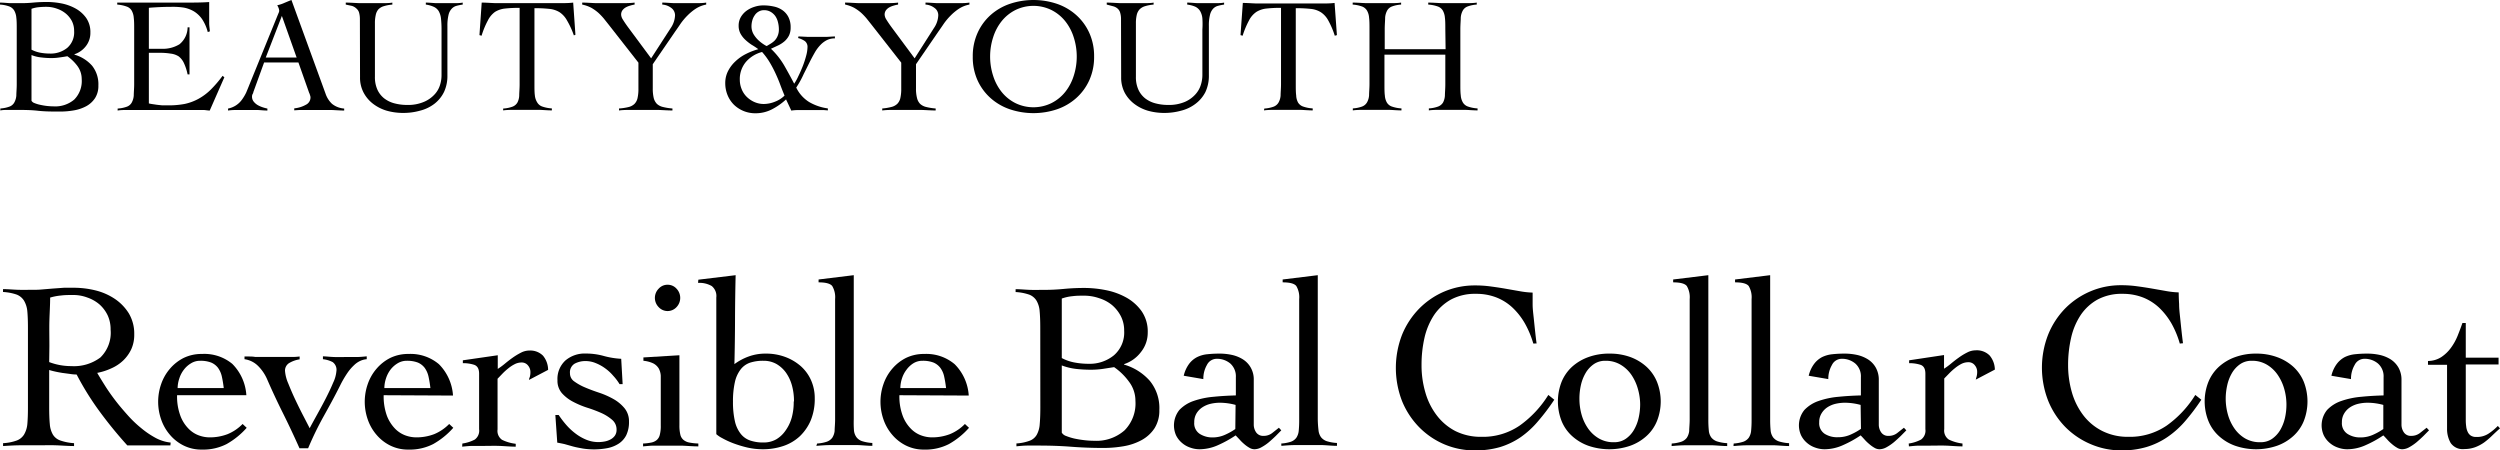 <svg xmlns="http://www.w3.org/2000/svg" viewBox="0 0 365.94 65.9"><g id="b38a38e1-1d9e-45fb-a9b7-c9a4f377ad46" data-name="レイヤー 2"><g id="b491cea6-6546-49ea-bd62-a6ced855cc18" data-name="text"><path d="M2.45,4.27c0-.67,0-1.23-.06-1.67a2.51,2.51,0,0,0-.31-1.06,1.44,1.44,0,0,0-.73-.6A4.9,4.9,0,0,0,0,.67V.38c.5,0,1,.06,1.46.08l1.47,0A17.64,17.64,0,0,0,4.85.38C5.49.32,6.18.29,6.91.29A11.63,11.63,0,0,1,9,.5a7.06,7.06,0,0,1,2.05.74,4.69,4.69,0,0,1,1.56,1.38,3.61,3.61,0,0,1,.62,2.16,3.11,3.11,0,0,1-.68,2A3.48,3.48,0,0,1,10.9,7.94V8a5.46,5.46,0,0,1,2.58,1.62,4.35,4.35,0,0,1,.92,2.89,3.29,3.29,0,0,1-.48,1.84,3.6,3.6,0,0,1-1.27,1.18,5.89,5.89,0,0,1-1.8.62,11.72,11.72,0,0,1-2.07.18c-1.1,0-2.18,0-3.25-.12s-2.14-.12-3.25-.12l-1.12,0c-.37,0-.74,0-1.11.08v-.29a4.74,4.74,0,0,0,1.32-.27,1.34,1.34,0,0,0,.72-.6A2.51,2.51,0,0,0,2.39,14c0-.44.06-1,.06-1.67Zm2.16,3a4.69,4.69,0,0,0,1.32.45,7.76,7.76,0,0,0,1.37.12A3.83,3.83,0,0,0,9.85,7a3,3,0,0,0,1-2.46,3.17,3.17,0,0,0-.33-1.46A3.62,3.62,0,0,0,9.65,2a4.06,4.06,0,0,0-1.29-.72A4.53,4.53,0,0,0,6.84,1a10.56,10.56,0,0,0-1.13.05,4.34,4.34,0,0,0-1.1.24Zm0,7.48a.81.81,0,0,0,.44.34,4.7,4.7,0,0,0,.82.25,9.26,9.26,0,0,0,1,.17,9.08,9.08,0,0,0,1,.06,4.28,4.28,0,0,0,3-1,3.85,3.85,0,0,0,1.09-3,3.21,3.21,0,0,0-.65-1.94A6.39,6.39,0,0,0,9.86,8.23c-.38.07-.76.13-1.15.18a7.49,7.49,0,0,1-1.17.09,12.29,12.29,0,0,1-1.49-.09,5.42,5.42,0,0,1-1.44-.35Z"/><path d="M21.79,15.14a4.6,4.6,0,0,0,.53.1l.67.1.75.08c.25,0,.49,0,.72,0A12.58,12.58,0,0,0,27,15.22a7.38,7.38,0,0,0,2.08-.77,8.1,8.1,0,0,0,1.79-1.35,17.38,17.38,0,0,0,1.71-2l.26.21L30.7,16.18c-.28,0-.56-.06-.84-.08l-.84,0H20l-1.39,0c-.46,0-.93,0-1.39.08v-.29a4.82,4.82,0,0,0,1.34-.27,1.34,1.34,0,0,0,.72-.6,2.51,2.51,0,0,0,.3-1.06c0-.44.06-1,.06-1.67v-8c0-.67,0-1.23-.06-1.67a2.51,2.51,0,0,0-.3-1.06,1.35,1.35,0,0,0-.74-.6A5.16,5.16,0,0,0,17.16.67V.38l1.55,0,1.51,0h3.64l3.36,0c1.12,0,2.25,0,3.4-.08l0,.53c0,.18,0,.35,0,.51v1c0,.35,0,.7,0,1.06s.07.76.1,1.19l-.31.1a6.14,6.14,0,0,0-.83-1.89,4.05,4.05,0,0,0-1.2-1.14,4.58,4.58,0,0,0-1.5-.55A10.54,10.54,0,0,0,25.15,1c-1.12,0-2.24.05-3.36.14v6l.93,0c.29,0,.6,0,.92,0a4.63,4.63,0,0,0,2.63-.66A3.22,3.22,0,0,0,27.46,4h.28c0,.58,0,1.15,0,1.73s0,1.14,0,1.7,0,1.16,0,1.73,0,1.15,0,1.73h-.28a7.35,7.35,0,0,0-.53-1.64,2.61,2.61,0,0,0-.78-1A2.81,2.81,0,0,0,25,7.85a9.78,9.78,0,0,0-1.65-.12H21.79Z"/><path d="M38.66,9.14l-1.58,4.35c0,.13-.09.24-.13.33a.83.83,0,0,0-.06.32,1.14,1.14,0,0,0,.25.74,2.19,2.19,0,0,0,.61.52,4.13,4.13,0,0,0,.75.32,5.21,5.21,0,0,0,.64.17v.29c-.48,0-1-.06-1.44-.08l-1.46,0-1.4,0c-.46,0-.94,0-1.46.08v-.29a3.26,3.26,0,0,0,2.07-1.35,6.64,6.64,0,0,0,.59-1c.16-.39.33-.79.49-1.2l4.15-10.2.13-.31a.74.74,0,0,0,.06-.27,1.4,1.4,0,0,0-.08-.36,2.46,2.46,0,0,0-.21-.43A5.18,5.18,0,0,0,41.66.41c.31-.13.64-.27,1-.41l5,13.73a3.62,3.62,0,0,0,.94,1.47,3.21,3.21,0,0,0,1.78.69v.29c-.64,0-1.27-.06-1.89-.08l-1.93,0h-2l-.73,0-.76.05v-.29a4.26,4.26,0,0,0,1.69-.52,1.19,1.19,0,0,0,.69-1.07.92.92,0,0,0-.09-.38c0-.13-.1-.25-.13-.36L43.68,9.14Zm2.6-6.81L38.9,8.42h4.52Z"/><path d="M52.68,2.81a3.54,3.54,0,0,0-.13-1,1.29,1.29,0,0,0-.4-.58A1.59,1.59,0,0,0,51.5.86L50.61.67V.38c.68,0,1.34.06,2,.08l2,0L56,.46c.48,0,1,0,1.43-.08V.67a6,6,0,0,0-1.27.24,1.77,1.77,0,0,0-.79.48A1.83,1.83,0,0,0,55,2.2a5.14,5.14,0,0,0-.12,1.21v7.82a4.4,4.4,0,0,0,.37,1.91,3.46,3.46,0,0,0,1,1.27,4.18,4.18,0,0,0,1.5.72,7.07,7.07,0,0,0,1.81.23,5.88,5.88,0,0,0,2.52-.46,4.46,4.46,0,0,0,1.56-1.11,3.53,3.53,0,0,0,.79-1.42A4.71,4.71,0,0,0,64.63,11V4.32a14.55,14.55,0,0,0-.08-1.62,2.81,2.81,0,0,0-.34-1.08A1.64,1.64,0,0,0,63.5,1,4.27,4.27,0,0,0,62.33.67V.38c.49,0,1,.06,1.47.08l1.48,0,1.22,0c.4,0,.81,0,1.23-.08V.67a7.25,7.25,0,0,0-.93.19,1.47,1.47,0,0,0-.7.44,1.9,1.9,0,0,0-.45.9,6.59,6.59,0,0,0-.16,1.59V11A5.57,5.57,0,0,1,65,13.45a4.91,4.91,0,0,1-1.41,1.74,5.75,5.75,0,0,1-2.07,1,9,9,0,0,1-2.53.34,8.79,8.79,0,0,1-2.36-.32,6.14,6.14,0,0,1-2-1,5,5,0,0,1-1.4-1.64,4.68,4.68,0,0,1-.53-2.28Z"/><path d="M73.65,15.89A4.82,4.82,0,0,0,75,15.62a1.4,1.4,0,0,0,.73-.6A2.37,2.37,0,0,0,76,14c0-.44.06-1,.06-1.67V1.15a18,18,0,0,0-2.12.1,3.46,3.46,0,0,0-1.48.49A3.41,3.41,0,0,0,71.41,3a12.16,12.16,0,0,0-.92,2.23l-.31-.09L70.51.38c.67,0,1.34.06,2,.08l2,0h5.64L82,.46c.62,0,1.26,0,1.9-.08l.33,4.71L84,5.18A12.16,12.16,0,0,0,83,3a3.41,3.41,0,0,0-1.09-1.21,3.5,3.5,0,0,0-1.5-.49,19,19,0,0,0-2.18-.1V12.29c0,.67,0,1.23.06,1.67A2.37,2.37,0,0,0,78.64,15a1.37,1.37,0,0,0,.75.6,5.24,5.24,0,0,0,1.39.27v.29c-.6,0-1.21-.06-1.82-.08l-1.82,0-1.76,0c-.57,0-1.15,0-1.73.08Z"/><path d="M85.22.38c.68,0,1.33.06,2,.08l2,0L91,.46c.63,0,1.26,0,1.89-.08V.67a4.48,4.48,0,0,0-.64.15,2.85,2.85,0,0,0-.65.26,1.57,1.57,0,0,0-.49.43,1.06,1.06,0,0,0-.19.65,1.48,1.48,0,0,0,.25.7c.17.28.41.64.73,1.08l3.41,4.6L98.18,4.1a3.52,3.52,0,0,0,.63-1.84,1.33,1.33,0,0,0-.58-1.12A2.41,2.41,0,0,0,96.94.67V.38c.55,0,1.12.06,1.69.08l1.69,0,1.52,0c.51,0,1,0,1.53-.08V.67a4.29,4.29,0,0,0-1.54.61,7.45,7.45,0,0,0-1.21,1,8.93,8.93,0,0,0-1,1.19c-.28.42-.54.79-.78,1.13l-3.29,4.8v3.53a6,6,0,0,0,.14,1.42,1.93,1.93,0,0,0,.47.86,2,2,0,0,0,.88.45,8.29,8.29,0,0,0,1.39.22v.29c-.72,0-1.43-.06-2.14-.08l-2.13,0-1.78,0c-.59,0-1.18,0-1.77.08v-.29A8,8,0,0,0,92,15.67a1.9,1.9,0,0,0,.86-.45,1.74,1.74,0,0,0,.46-.86,6.07,6.07,0,0,0,.13-1.42V9.17L89.09,3.6l-.7-.88a9,9,0,0,0-.8-.84,6.6,6.6,0,0,0-1-.72A5.11,5.11,0,0,0,85.22.67Z"/><path d="M116.88,5.33l1.41.07c.48,0,1,0,1.42,0s.83,0,1.25,0l1.25-.07v.29a2.61,2.61,0,0,0-1.17.25,3.41,3.41,0,0,0-.93.69,5.61,5.61,0,0,0-.77,1q-.34.59-.69,1.26c-.32.64-.64,1.3-1,2a13.57,13.57,0,0,1-1.1,2,5.08,5.08,0,0,0,1.9,2.12,7.4,7.4,0,0,0,2.73.93v.29l-.62-.05-.75,0h-1.34l-1.32,0c-.43,0-.87,0-1.32.08l-.77-1.64A9.27,9.27,0,0,1,113,16a5.2,5.2,0,0,1-2.44.58,4.47,4.47,0,0,1-3.14-1.26,4.27,4.27,0,0,1-.92-1.39,4.57,4.57,0,0,1-.34-1.74,3.83,3.83,0,0,1,.42-1.81,5.11,5.11,0,0,1,1.1-1.43,6.42,6.42,0,0,1,1.53-1.06A9.48,9.48,0,0,1,111,7.2c-.3-.22-.62-.44-1-.66a7.2,7.2,0,0,1-.91-.72,3.63,3.63,0,0,1-.7-.9,2.41,2.41,0,0,1-.27-1.15,2.49,2.49,0,0,1,.32-1.27,3.12,3.12,0,0,1,.84-.93A4,4,0,0,1,110.43,1a4.15,4.15,0,0,1,1.29-.21,6.88,6.88,0,0,1,1.52.16,3.4,3.4,0,0,1,1.29.54,2.77,2.77,0,0,1,.87,1A3.21,3.21,0,0,1,115.73,4a2.67,2.67,0,0,1-.24,1.2,2.88,2.88,0,0,1-.64.83,4.22,4.22,0,0,1-.91.6l-1.09.51a11.07,11.07,0,0,1,1.92,2.41c.51.89,1,1.79,1.48,2.7a7,7,0,0,0,.6-1.08c.23-.46.44-.95.65-1.47A14,14,0,0,0,118,8.17a5.21,5.21,0,0,0,.2-1.26,1.07,1.07,0,0,0-.38-.89,3.05,3.05,0,0,0-1-.45Zm-8.59,6.36a3.58,3.58,0,0,0,.24,1.28,3.3,3.3,0,0,0,.7,1.13,3.75,3.75,0,0,0,1.12.8,3.37,3.37,0,0,0,1.49.32,4.43,4.43,0,0,0,1.61-.34,4,4,0,0,0,1.39-.89c-.23-.54-.45-1.1-.66-1.67s-.45-1.12-.71-1.68a17.22,17.22,0,0,0-.85-1.59,10,10,0,0,0-1.07-1.44,4.63,4.63,0,0,0-2.36,1.45A3.89,3.89,0,0,0,108.29,11.69ZM110,3.82a2.31,2.31,0,0,0,.33,1.23,4.08,4.08,0,0,0,.76.91,5.34,5.34,0,0,0,.77.58,2,2,0,0,0,.37.2l.53-.32a3.48,3.48,0,0,0,.59-.44,2.14,2.14,0,0,0,.46-.68,2.36,2.36,0,0,0,.2-1,4.24,4.24,0,0,0-.14-1.07,2.63,2.63,0,0,0-.4-.9,2.23,2.23,0,0,0-.69-.61,1.89,1.89,0,0,0-.93-.23,1.53,1.53,0,0,0-.81.21,1.63,1.63,0,0,0-.57.54,2.35,2.35,0,0,0-.35.75A3.13,3.13,0,0,0,110,3.82Z"/><path d="M123.69.38c.68,0,1.33.06,2,.08l2,0,1.88,0c.64,0,1.26,0,1.89-.08V.67a4.82,4.82,0,0,0-.64.15,2.85,2.85,0,0,0-.65.26,1.57,1.57,0,0,0-.49.43,1.06,1.06,0,0,0-.19.65,1.48,1.48,0,0,0,.25.7c.17.28.41.64.73,1.08l3.41,4.6,2.83-4.44a3.52,3.52,0,0,0,.63-1.84,1.3,1.3,0,0,0-.58-1.12,2.39,2.39,0,0,0-1.29-.47V.38c.56,0,1.12.06,1.69.08l1.69,0,1.52,0c.51,0,1,0,1.53-.08V.67a4.29,4.29,0,0,0-1.54.61,7.45,7.45,0,0,0-1.21,1,8.93,8.93,0,0,0-1,1.19c-.28.42-.54.79-.78,1.13l-3.29,4.8v3.53a5.45,5.45,0,0,0,.15,1.42,1.82,1.82,0,0,0,.46.86,2,2,0,0,0,.88.45,8.29,8.29,0,0,0,1.39.22v.29c-.72,0-1.43-.06-2.13-.08l-2.14,0-1.78,0c-.59,0-1.18,0-1.77.08v-.29a7.81,7.81,0,0,0,1.33-.22,1.9,1.9,0,0,0,.86-.45,1.74,1.74,0,0,0,.46-.86,6.07,6.07,0,0,0,.13-1.42V9.17L127.56,3.6l-.7-.88a9,9,0,0,0-.8-.84,6.6,6.6,0,0,0-1-.72,5,5,0,0,0-1.35-.49Z"/><path d="M142.39,8.28a8.23,8.23,0,0,1,.71-3.48A7.8,7.8,0,0,1,145,2.2,8.24,8.24,0,0,1,147.83.56a10.85,10.85,0,0,1,6.88,0,8.24,8.24,0,0,1,2.82,1.64,7.8,7.8,0,0,1,1.91,2.6,8.23,8.23,0,0,1,.71,3.48,8.23,8.23,0,0,1-.71,3.48,7.8,7.8,0,0,1-1.91,2.6A8.24,8.24,0,0,1,154.71,16a10.85,10.85,0,0,1-6.88,0A8.24,8.24,0,0,1,145,14.36a7.8,7.8,0,0,1-1.91-2.6A8.23,8.23,0,0,1,142.39,8.28Zm2.54,0a9.08,9.08,0,0,0,.44,2.81,7.29,7.29,0,0,0,1.24,2.36,6.09,6.09,0,0,0,2,1.63,6,6,0,0,0,5.32,0,6.09,6.09,0,0,0,2-1.63,7.29,7.29,0,0,0,1.24-2.36,9.19,9.19,0,0,0,0-5.62,7.29,7.29,0,0,0-1.24-2.36,6.09,6.09,0,0,0-2-1.63,6,6,0,0,0-5.32,0,6.09,6.09,0,0,0-2,1.63,7.29,7.29,0,0,0-1.24,2.36A9.08,9.08,0,0,0,144.93,8.28Z"/><path d="M164.09,2.81a3.2,3.2,0,0,0-.14-1,1.27,1.27,0,0,0-.39-.58,1.65,1.65,0,0,0-.65-.32L162,.67V.38c.67,0,1.33.06,2,.08l2,0,1.43,0c.47,0,1,0,1.43-.08V.67a6,6,0,0,0-1.27.24,1.86,1.86,0,0,0-.8.48,1.82,1.82,0,0,0-.4.81,5.14,5.14,0,0,0-.12,1.21v7.82a4.4,4.4,0,0,0,.37,1.91,3.46,3.46,0,0,0,1,1.27,4.18,4.18,0,0,0,1.5.72,7.07,7.07,0,0,0,1.81.23,5.94,5.94,0,0,0,2.52-.46A4.46,4.46,0,0,0,175,13.79a3.65,3.65,0,0,0,.79-1.42A4.71,4.71,0,0,0,176,11V4.32A12.27,12.27,0,0,0,176,2.7a2.65,2.65,0,0,0-.33-1.08,1.69,1.69,0,0,0-.71-.64,4.36,4.36,0,0,0-1.18-.31V.38c.5,0,1,.06,1.48.08l1.48,0,1.22,0c.4,0,.81,0,1.22-.08V.67a7.45,7.45,0,0,0-.92.19,1.5,1.5,0,0,0-.71.44,2,2,0,0,0-.44.9,6.12,6.12,0,0,0-.16,1.59V11a5.57,5.57,0,0,1-.51,2.48A5,5,0,0,1,175,15.19a5.75,5.75,0,0,1-2.07,1,9.12,9.12,0,0,1-2.54.34,8.71,8.71,0,0,1-2.35-.32,6.14,6.14,0,0,1-2-1,5.07,5.07,0,0,1-1.41-1.64,4.79,4.79,0,0,1-.52-2.28Z"/><path d="M185.06,15.89a4.82,4.82,0,0,0,1.35-.27,1.4,1.4,0,0,0,.73-.6,2.37,2.37,0,0,0,.31-1.06c0-.44.06-1,.06-1.67V1.15a17.8,17.8,0,0,0-2.12.1,3.46,3.46,0,0,0-1.48.49A3.32,3.32,0,0,0,182.82,3a12.83,12.83,0,0,0-.93,2.23l-.31-.09.34-4.71c.67,0,1.33.06,2,.08l2,0h5.64l1.9,0c.62,0,1.25,0,1.89-.08l.34,4.71-.31.09A12.09,12.09,0,0,0,194.43,3a3.32,3.32,0,0,0-1.09-1.21,3.41,3.41,0,0,0-1.5-.49,18.84,18.84,0,0,0-2.17-.1V12.29c0,.67,0,1.23.06,1.67A2.37,2.37,0,0,0,190,15a1.4,1.4,0,0,0,.76.6,5.16,5.16,0,0,0,1.39.27v.29c-.61,0-1.22-.06-1.82-.08l-1.83,0-1.75,0c-.58,0-1.15,0-1.73.08Z"/><path d="M211.56,4.27c0-.67,0-1.23-.06-1.67a2.51,2.51,0,0,0-.31-1.06,1.4,1.4,0,0,0-.76-.6,5.16,5.16,0,0,0-1.37-.27V.38c.67,0,1.33.06,2,.08l1.95,0,1.59,0c.53,0,1.05,0,1.56-.08V.67a4.74,4.74,0,0,0-1.32.27,1.34,1.34,0,0,0-.72.6,2.51,2.51,0,0,0-.3,1.06c0,.44-.06,1-.06,1.67v8c0,.67,0,1.23.06,1.67a2.37,2.37,0,0,0,.31,1.06,1.4,1.4,0,0,0,.76.6,5.16,5.16,0,0,0,1.39.27v.29c-.61,0-1.22-.06-1.83-.08l-1.82,0-1.75,0c-.58,0-1.15,0-1.73.08v-.29a4.74,4.74,0,0,0,1.34-.27,1.42,1.42,0,0,0,.74-.6A2.51,2.51,0,0,0,211.5,14c0-.44.06-1,.06-1.67V8h-8.91v4.32c0,.67,0,1.23.06,1.67A2.37,2.37,0,0,0,203,15a1.37,1.37,0,0,0,.75.6,5.24,5.24,0,0,0,1.39.27v.29c-.6,0-1.21-.06-1.82-.08l-1.82,0-1.76,0c-.57,0-1.15,0-1.72.08v-.29a4.82,4.82,0,0,0,1.34-.27,1.4,1.4,0,0,0,.73-.6,2.37,2.37,0,0,0,.31-1.06c0-.44.06-1,.06-1.67v-8c0-.67,0-1.23-.06-1.67a2.37,2.37,0,0,0-.31-1.06,1.41,1.41,0,0,0-.75-.6A5.24,5.24,0,0,0,198,.67V.38c.67,0,1.32.06,1.95.08l2,0,1.58,0c.53,0,1,0,1.56-.08V.67a4.74,4.74,0,0,0-1.32.27,1.34,1.34,0,0,0-.72.6,2.51,2.51,0,0,0-.3,1.06c0,.44-.06,1-.06,1.67V7.2h8.91Z"/><path d="M24.94,65.2h-6.3a62.2,62.2,0,0,1-4.08-5,41,41,0,0,1-3.34-5.38,6.62,6.62,0,0,1-.89-.07l-1.12-.15c-.38-.06-.76-.13-1.12-.21s-.66-.16-.89-.23v5.46q0,1.47.09,2.43a3.55,3.55,0,0,0,.45,1.56,2.06,2.06,0,0,0,1.1.87,7.51,7.51,0,0,0,2,.39v.42c-.88,0-1.77-.08-2.66-.11s-1.77,0-2.66,0-1.71,0-2.55,0-1.68.06-2.52.11v-.42a6.93,6.93,0,0,0,2-.39,2.15,2.15,0,0,0,1.07-.87A3.69,3.69,0,0,0,4,62.1q.09-1,.09-2.43V48q0-1.47-.09-2.43A3.69,3.69,0,0,0,3.51,44a2.22,2.22,0,0,0-1.07-.88,7.36,7.36,0,0,0-2-.38v-.42c.74,0,1.49.08,2.24.1s1.49,0,2.24,0c.32,0,.73,0,1.22-.05l1.56-.13,1.66-.12c.56,0,1.06,0,1.51,0a13.31,13.31,0,0,1,3.08.38,8.91,8.91,0,0,1,2.83,1.23,7,7,0,0,1,2.07,2.13,5.79,5.79,0,0,1,.8,3.08,5.13,5.13,0,0,1-.43,2.17,5.59,5.59,0,0,1-1.18,1.65,6,6,0,0,1-1.73,1.15,8.87,8.87,0,0,1-2.08.67c.32.56.71,1.19,1.15,1.89s.94,1.41,1.49,2.13S18,60,18.66,60.74a16.87,16.87,0,0,0,2,1.92,12.8,12.8,0,0,0,2.12,1.44,5.9,5.9,0,0,0,2.2.68ZM7.2,53a9,9,0,0,0,3.25.59,6.44,6.44,0,0,0,4.24-1.26,5.05,5.05,0,0,0,1.5-4.09,4.84,4.84,0,0,0-.43-2.08,5.06,5.06,0,0,0-1.21-1.61,5.47,5.47,0,0,0-1.77-1,5.84,5.84,0,0,0-2.08-.37c-.59,0-1.16,0-1.72.07a8.19,8.19,0,0,0-1.64.31c0,1.12-.08,2.26-.11,3.4s0,2.38,0,3.71Z"/><path d="M25.92,57.85a8.11,8.11,0,0,0,.48,3,5.33,5.33,0,0,0,1.19,1.89,4,4,0,0,0,1.54,1,4.59,4.59,0,0,0,1.52.28,7.28,7.28,0,0,0,2.66-.47,6.5,6.5,0,0,0,2.2-1.49l.6.56A11.35,11.35,0,0,1,33.17,65a7.55,7.55,0,0,1-3.61.81,5.88,5.88,0,0,1-2.69-.6,6.29,6.29,0,0,1-2-1.57,6.81,6.81,0,0,1-1.28-2.24,7.84,7.84,0,0,1,0-5.18,6.81,6.81,0,0,1,1.28-2.24,6.46,6.46,0,0,1,2-1.58,6,6,0,0,1,2.69-.59A6.43,6.43,0,0,1,34,53.26a7.1,7.1,0,0,1,2.06,4.59Zm6.83-1.05a16.29,16.29,0,0,0-.28-1.7,3.47,3.47,0,0,0-.56-1.26,2.47,2.47,0,0,0-1-.77,4.3,4.3,0,0,0-1.61-.26,2.48,2.48,0,0,0-1.34.37,3.63,3.63,0,0,0-1.05.94,4.12,4.12,0,0,0-.67,1.3A4.64,4.64,0,0,0,26,56.8Z"/><path d="M35.79,52.18c.75,0,1.27,0,1.56.07l.68,0h1c.18,0,.4,0,.66,0s.69,0,.95,0h1.4l.66,0c.23,0,.62,0,1.16-.07v.42a4.17,4.17,0,0,0-1.44.49,1.29,1.29,0,0,0-.7,1.22,5.74,5.74,0,0,0,.47,1.81c.32.8.68,1.64,1.09,2.5s.81,1.67,1.21,2.43l.84,1.63c.23-.44.57-1.06,1-1.84s.88-1.59,1.31-2.43.81-1.63,1.12-2.38a4.86,4.86,0,0,0,.48-1.68A1.39,1.39,0,0,0,48.69,53a4,4,0,0,0-1.42-.42v-.42c.44,0,1,.08,1.65.1s1.22,0,1.71,0,1,0,1.52,0,1-.05,1.53-.1v.42a2.71,2.71,0,0,0-.91.23,3.19,3.19,0,0,0-.93.63,6.84,6.84,0,0,0-1,1.17,15.27,15.27,0,0,0-1.07,1.85C49,58,48.16,59.53,47.34,61a47,47,0,0,0-2.24,4.62H43.84q-1.12-2.52-2.43-5.16c-.88-1.76-1.66-3.45-2.36-5.06a6.32,6.32,0,0,0-1.26-1.82,3.48,3.48,0,0,0-2-1Z"/><path d="M56.16,57.85a8.34,8.34,0,0,0,.47,3,5.62,5.62,0,0,0,1.19,1.89,4.1,4.1,0,0,0,1.54,1,4.69,4.69,0,0,0,1.53.28,7.28,7.28,0,0,0,2.66-.47,6.6,6.6,0,0,0,2.2-1.49l.6.56A11.35,11.35,0,0,1,63.41,65a7.55,7.55,0,0,1-3.61.81,5.88,5.88,0,0,1-2.69-.6,6.29,6.29,0,0,1-2-1.57,6.81,6.81,0,0,1-1.28-2.24,7.84,7.84,0,0,1,0-5.18,6.81,6.81,0,0,1,1.28-2.24,6.46,6.46,0,0,1,2-1.58,6,6,0,0,1,2.69-.59,6.44,6.44,0,0,1,4.45,1.5,7.15,7.15,0,0,1,2.06,4.59ZM63,56.8a16.29,16.29,0,0,0-.28-1.7,3.47,3.47,0,0,0-.56-1.26,2.47,2.47,0,0,0-1-.77,4.34,4.34,0,0,0-1.61-.26,2.54,2.54,0,0,0-1.35.37,3.76,3.76,0,0,0-1.05.94,4.31,4.31,0,0,0-.66,1.3,4.64,4.64,0,0,0-.23,1.38Z"/><path d="M67.68,64.92a5.56,5.56,0,0,0,1.82-.58,1.61,1.61,0,0,0,.63-1.52V54.7c0-.7-.24-1.13-.72-1.3a5.23,5.23,0,0,0-1.66-.24v-.42L72.86,52v2a10.23,10.23,0,0,0,1-.73c.36-.3.74-.6,1.15-.89a9.71,9.71,0,0,1,1.25-.76,2.69,2.69,0,0,1,1.22-.31,2.64,2.64,0,0,1,2,.75,3.3,3.3,0,0,1,.75,2.08l-2.8,1.47c0-.16.09-.33.14-.5a2.66,2.66,0,0,0,.07-.69,1.47,1.47,0,0,0-.35-.92,1.15,1.15,0,0,0-.94-.44,2.18,2.18,0,0,0-1,.24,5.16,5.16,0,0,0-.95.62,9,9,0,0,0-.86.78l-.71.74v7.42a1.58,1.58,0,0,0,.66,1.52,6.17,6.17,0,0,0,2,.58v.42c-.8,0-1.58-.08-2.37-.11s-1.57,0-2.36,0q-.81,0-1.56,0c-.5,0-1,.06-1.55.11Z"/><path d="M81.29,60.75h.49a14.47,14.47,0,0,0,1.1,1.44,8.93,8.93,0,0,0,1.35,1.26,6.9,6.9,0,0,0,1.58.91,4.59,4.59,0,0,0,1.78.35,5,5,0,0,0,.93-.09,2.85,2.85,0,0,0,.85-.3,1.82,1.82,0,0,0,.64-.56,1.49,1.49,0,0,0,.24-.87,1.84,1.84,0,0,0-.65-1.44,6.42,6.42,0,0,0-1.59-1,19.78,19.78,0,0,0-2.08-.78,12.75,12.75,0,0,1-2.08-.88,5.71,5.71,0,0,1-1.6-1.24,2.76,2.76,0,0,1-.65-1.89,3.66,3.66,0,0,1,1.18-2.91,4.36,4.36,0,0,1,3-1,9.62,9.62,0,0,1,2.58.35,12.1,12.1,0,0,0,2.57.42l.21,3.71h-.45A7.49,7.49,0,0,0,89.76,55a6.64,6.64,0,0,0-1.17-1.08,6.3,6.3,0,0,0-1.39-.77,3.9,3.9,0,0,0-1.5-.3,3.32,3.32,0,0,0-1.58.38,1.47,1.47,0,0,0-.69,1.4,1.43,1.43,0,0,0,.64,1.21,7.83,7.83,0,0,0,1.59.88c.63.27,1.33.53,2.09.78a12,12,0,0,1,2.08.93,5.75,5.75,0,0,1,1.59,1.33,3,3,0,0,1,.65,1.94,4.43,4.43,0,0,1-.4,2,3.18,3.18,0,0,1-1.11,1.24,4.71,4.71,0,0,1-1.62.65,10.61,10.61,0,0,1-3.59.07c-.51-.09-1-.18-1.45-.3L82.62,65q-.6-.13-1.05-.21Z"/><path d="M96.72,56.48c0-.56,0-1,0-1.48a2.5,2.5,0,0,0-.31-1.09,2.05,2.05,0,0,0-.79-.72,4.26,4.26,0,0,0-1.44-.38v-.49L99.45,52V62.26a5.57,5.57,0,0,0,.14,1.38,1.4,1.4,0,0,0,.48.77,1.9,1.9,0,0,0,.85.37,8.47,8.47,0,0,0,1.3.14v.42c-.82,0-1.64-.08-2.47-.11l-2.47,0c-.53,0-1.06,0-1.57,0s-1,.06-1.58.11v-.42a7.08,7.08,0,0,0,1.19-.14,1.79,1.79,0,0,0,.81-.37,1.43,1.43,0,0,0,.45-.77,5.13,5.13,0,0,0,.14-1.38Zm1-14.8a1.72,1.72,0,0,1,1.31.58,1.95,1.95,0,0,1,0,2.69,1.77,1.77,0,0,1-2.62,0,1.92,1.92,0,0,1,0-2.69A1.72,1.72,0,0,1,97.74,41.68Z"/><path d="M102.22,40.94l5.46-.66q-.08,3.28-.09,6.51t-.09,6.51a8.23,8.23,0,0,1,2.09-1.12,7.13,7.13,0,0,1,2.5-.42,8,8,0,0,1,2.85.49,7.29,7.29,0,0,1,2.28,1.35,6.05,6.05,0,0,1,1.5,2.06,6.43,6.43,0,0,1,.54,2.64,8.26,8.26,0,0,1-.59,3.24,7,7,0,0,1-1.61,2.33,6.65,6.65,0,0,1-2.42,1.42,9.33,9.33,0,0,1-3,.47,10.29,10.29,0,0,1-2.28-.26,17.27,17.27,0,0,1-2.06-.63,12.09,12.09,0,0,1-1.59-.74,4,4,0,0,1-.86-.58v-20a1.87,1.87,0,0,0-.67-1.68,3.57,3.57,0,0,0-2-.46Zm14,17.82a8.52,8.52,0,0,0-.31-2.38,6,6,0,0,0-.89-1.87,4.5,4.5,0,0,0-1.4-1.25,3.8,3.8,0,0,0-1.84-.45,6.1,6.1,0,0,0-2,.28,2.94,2.94,0,0,0-1.38,1,4.69,4.69,0,0,0-.83,1.84,12.82,12.82,0,0,0-.28,2.87,12.57,12.57,0,0,0,.28,2.85,4.59,4.59,0,0,0,.83,1.82,3,3,0,0,0,1.38,1,5.81,5.81,0,0,0,2,.3,3.7,3.7,0,0,0,1.84-.46A4.34,4.34,0,0,0,115,63a6,6,0,0,0,.89-1.87A8.52,8.52,0,0,0,116.18,58.76Z"/><path d="M119.61,64.92a5.47,5.47,0,0,0,1.4-.26,1.7,1.7,0,0,0,.81-.58,2.28,2.28,0,0,0,.35-1c0-.44.07-1,.07-1.68V43.78a3.22,3.22,0,0,0-.42-1.91c-.28-.36-.95-.54-2-.54v-.42l5.15-.63V61.35A15.56,15.56,0,0,0,125,63a2,2,0,0,0,.37,1,1.69,1.69,0,0,0,.84.58,5.93,5.93,0,0,0,1.48.26v.42c-.67,0-1.37-.08-2.08-.11l-2.12,0c-.67,0-1.33,0-2,0s-1.29.06-2,.11Z"/><path d="M131.65,57.85a8.11,8.11,0,0,0,.48,3,5.33,5.33,0,0,0,1.19,1.89,4,4,0,0,0,1.54,1,4.59,4.59,0,0,0,1.52.28,7.28,7.28,0,0,0,2.66-.47,6.5,6.5,0,0,0,2.2-1.49l.6.56A11.35,11.35,0,0,1,138.9,65a7.52,7.52,0,0,1-3.61.81,5.88,5.88,0,0,1-2.69-.6,6.29,6.29,0,0,1-2-1.57,6.81,6.81,0,0,1-1.28-2.24,7.84,7.84,0,0,1,0-5.18,6.81,6.81,0,0,1,1.28-2.24,6.46,6.46,0,0,1,2-1.58,6,6,0,0,1,2.69-.59,6.43,6.43,0,0,1,4.45,1.5,7.1,7.1,0,0,1,2.06,4.59Zm6.83-1.05a16.29,16.29,0,0,0-.28-1.7,3.31,3.31,0,0,0-.56-1.26,2.47,2.47,0,0,0-1-.77,4.3,4.3,0,0,0-1.61-.26,2.48,2.48,0,0,0-1.34.37,3.63,3.63,0,0,0-1,.94,4.12,4.12,0,0,0-.67,1.3,4.64,4.64,0,0,0-.23,1.38Z"/><path d="M152.27,48q0-1.47-.09-2.43a3.55,3.55,0,0,0-.46-1.56,2.15,2.15,0,0,0-1.06-.88,7.36,7.36,0,0,0-2-.38v-.42c.72,0,1.43.08,2.13.1s1.41,0,2.14,0c.93,0,1.86-.05,2.8-.14s1.93-.14,3-.14a16.18,16.18,0,0,1,3.09.31,10.2,10.2,0,0,1,3,1.07,6.84,6.84,0,0,1,2.27,2,5.22,5.22,0,0,1,.91,3.15,4.51,4.51,0,0,1-1,2.86,5.06,5.06,0,0,1-2.46,1.76v.07a8,8,0,0,1,3.76,2.37A6.28,6.28,0,0,1,169.7,60a4.83,4.83,0,0,1-.7,2.68,5.3,5.3,0,0,1-1.86,1.72,8.45,8.45,0,0,1-2.62.91,17.64,17.64,0,0,1-3,.26c-1.61,0-3.19-.06-4.75-.18s-3.13-.17-4.74-.17l-1.63,0c-.54,0-1.09.06-1.62.11v-.42a6.77,6.77,0,0,0,1.92-.39,2,2,0,0,0,1.05-.87,3.69,3.69,0,0,0,.44-1.56q.09-1,.09-2.43Zm3.15,4.41a6.44,6.44,0,0,0,1.92.66,11,11,0,0,0,2,.18A5.59,5.59,0,0,0,163.06,52a4.4,4.4,0,0,0,1.49-3.59,4.56,4.56,0,0,0-.49-2.14,5.37,5.37,0,0,0-1.29-1.62,5.57,5.57,0,0,0-1.88-1,6.63,6.63,0,0,0-2.22-.37c-.56,0-1.11,0-1.64.07a6.54,6.54,0,0,0-1.61.35Zm0,10.92a1.18,1.18,0,0,0,.64.49,8.43,8.43,0,0,0,1.19.37c.46.1.94.18,1.46.24a12.59,12.59,0,0,0,1.47.09A6.22,6.22,0,0,0,164.6,63a5.59,5.59,0,0,0,1.6-4.32,4.63,4.63,0,0,0-.95-2.82,9.08,9.08,0,0,0-2.17-2.12L161.4,54a12.08,12.08,0,0,1-1.71.12,19.59,19.59,0,0,1-2.17-.12,8.71,8.71,0,0,1-2.1-.51Z"/><path d="M173.27,55a4.71,4.71,0,0,1,.78-1.73,3.42,3.42,0,0,1,1.18-1,4.37,4.37,0,0,1,1.5-.42,16.88,16.88,0,0,1,1.79-.09,8.47,8.47,0,0,1,1.8.19,5.09,5.09,0,0,1,1.61.65,3.42,3.42,0,0,1,1.15,1.21,3.49,3.49,0,0,1,.44,1.83v6.48a2,2,0,0,0,.35,1.17,1.23,1.23,0,0,0,1.09.51,2,2,0,0,0,1.24-.4l1-.79.35.38-.82.83c-.32.31-.65.61-1,.91a6.55,6.55,0,0,1-1.07.73,2.16,2.16,0,0,1-1.06.3,1.48,1.48,0,0,1-.74-.23,4.73,4.73,0,0,1-.75-.54,6.15,6.15,0,0,1-.68-.67l-.56-.59a16.7,16.7,0,0,1-2.52,1.4,6.68,6.68,0,0,1-2.73.63,4,4,0,0,1-1.42-.25,3.56,3.56,0,0,1-1.21-.7,3.42,3.42,0,0,1-.84-1.08,3.61,3.61,0,0,1,.49-3.73,5.18,5.18,0,0,1,2.08-1.31,12,12,0,0,1,2.91-.61c1.08-.11,2.17-.17,3.27-.2V55.22a2.52,2.52,0,0,0-.8-2,3,3,0,0,0-2-.7,1.6,1.6,0,0,0-1.44.91,4,4,0,0,0-.52,2.06Zm7.59,4.27a8.86,8.86,0,0,0-2.34-.32,6,6,0,0,0-1.33.16,3.76,3.76,0,0,0-1.19.51,2.81,2.81,0,0,0-.86.89,2.47,2.47,0,0,0-.33,1.31,1.83,1.83,0,0,0,.82,1.7,3.42,3.42,0,0,0,1.84.51,4.46,4.46,0,0,0,2-.46,8.7,8.7,0,0,0,1.35-.77Z"/><path d="M187.55,64.92a5.56,5.56,0,0,0,1.4-.26,1.67,1.67,0,0,0,.8-.58,2.17,2.17,0,0,0,.35-1,15.56,15.56,0,0,0,.07-1.68V43.78a3.22,3.22,0,0,0-.42-1.91c-.28-.36-.94-.54-2-.54v-.42l5.14-.63V61.35A15.56,15.56,0,0,0,193,63a2.08,2.08,0,0,0,.37,1,1.79,1.79,0,0,0,.84.58,6,6,0,0,0,1.49.26v.42c-.68,0-1.37-.08-2.09-.11l-2.11,0q-1,0-2,0c-.64,0-1.29.06-1.94.11Z"/><path d="M224.44,50.29a14,14,0,0,0-1.21-2.91,10,10,0,0,0-1.79-2.31,7.39,7.39,0,0,0-2.38-1.52,8,8,0,0,0-3-.54,7.44,7.44,0,0,0-3.68.84,7.26,7.26,0,0,0-2.47,2.27,10.19,10.19,0,0,0-1.4,3.33,17.75,17.75,0,0,0-.43,4,14,14,0,0,0,.56,4,10,10,0,0,0,1.66,3.34A8.09,8.09,0,0,0,213,63.08a8.29,8.29,0,0,0,3.84.86,9.53,9.53,0,0,0,5.61-1.65,15.62,15.62,0,0,0,4.19-4.48l.87.7a30.76,30.76,0,0,1-2.38,3.15A13.34,13.34,0,0,1,222.58,64a11.17,11.17,0,0,1-3,1.44,12.92,12.92,0,0,1-3.71.49,11.33,11.33,0,0,1-4.45-.89,11.47,11.47,0,0,1-3.67-2.49,11.86,11.86,0,0,1-2.51-3.81,13.43,13.43,0,0,1,0-9.77,11.86,11.86,0,0,1,2.51-3.81,11.47,11.47,0,0,1,3.67-2.49,11.33,11.33,0,0,1,4.45-.89,16.62,16.62,0,0,1,2.41.16c.75.1,1.47.21,2.15.33l2,.35a12.54,12.54,0,0,0,1.91.21c0,.49,0,1.06,0,1.71s.09,1.33.16,2,.14,1.36.21,2,.14,1.24.21,1.73Z"/><path d="M235.6,51.76a8.77,8.77,0,0,1,3.06.51A7.22,7.22,0,0,1,241,53.68a6.16,6.16,0,0,1,1.54,2.21,7.76,7.76,0,0,1,0,5.74,6,6,0,0,1-1.54,2.2,7.08,7.08,0,0,1-2.38,1.42,9.44,9.44,0,0,1-6.12,0,7.08,7.08,0,0,1-2.38-1.42,6,6,0,0,1-1.54-2.2,7.9,7.9,0,0,1,0-5.74,6.16,6.16,0,0,1,1.54-2.21,7.22,7.22,0,0,1,2.38-1.41A8.77,8.77,0,0,1,235.6,51.76ZM235,52.81a2.93,2.93,0,0,0-1.7.49,4.07,4.07,0,0,0-1.19,1.28,6.13,6.13,0,0,0-.7,1.78,9,9,0,0,0-.22,2,8.61,8.61,0,0,0,.29,2.24,6.7,6.7,0,0,0,.93,2.05,5,5,0,0,0,1.58,1.5,4.21,4.21,0,0,0,2.27.58,2.93,2.93,0,0,0,1.7-.49,4.07,4.07,0,0,0,1.19-1.28,6.06,6.06,0,0,0,.7-1.77,8.8,8.8,0,0,0,.23-2,8.33,8.33,0,0,0-.32-2.22,7,7,0,0,0-.94-2.07,5,5,0,0,0-1.58-1.5A4.18,4.18,0,0,0,235,52.81Z"/><path d="M244.7,64.92a5.56,5.56,0,0,0,1.4-.26,1.7,1.7,0,0,0,.81-.58,2.28,2.28,0,0,0,.35-1c0-.44.07-1,.07-1.68V43.78a3.22,3.22,0,0,0-.42-1.91c-.28-.36-.95-.54-2-.54v-.42l5.15-.63V61.35a15.56,15.56,0,0,0,.07,1.68,2,2,0,0,0,.36,1,1.79,1.79,0,0,0,.84.58,6,6,0,0,0,1.49.26v.42c-.68,0-1.37-.08-2.08-.11l-2.12,0q-1,0-2,0c-.64,0-1.29.06-1.94.11Z"/><path d="M253.77,64.92a5.65,5.65,0,0,0,1.4-.26,1.67,1.67,0,0,0,.8-.58,2.17,2.17,0,0,0,.35-1,15.56,15.56,0,0,0,.07-1.68V43.78a3.22,3.22,0,0,0-.42-1.91c-.28-.36-.95-.54-2-.54v-.42l5.14-.63V61.35a15.56,15.56,0,0,0,.07,1.68,2.08,2.08,0,0,0,.37,1,1.79,1.79,0,0,0,.84.58,6,6,0,0,0,1.49.26v.42c-.68,0-1.38-.08-2.09-.11l-2.11,0q-1,0-2,0c-.64,0-1.29.06-1.94.11Z"/><path d="M264.75,55a4.71,4.71,0,0,1,.79-1.73,3.49,3.49,0,0,1,1.17-1,4.49,4.49,0,0,1,1.51-.42,16.68,16.68,0,0,1,1.78-.09,8.5,8.5,0,0,1,1.81.19,5.09,5.09,0,0,1,1.61.65,3.42,3.42,0,0,1,1.15,1.21,3.59,3.59,0,0,1,.44,1.83v6.48a2,2,0,0,0,.35,1.17,1.21,1.21,0,0,0,1.08.51,2,2,0,0,0,1.25-.4l1-.79.35.38-.82.83c-.32.31-.65.61-1,.91a7,7,0,0,1-1.07.73,2.2,2.2,0,0,1-1.07.3,1.47,1.47,0,0,1-.73-.23,4.73,4.73,0,0,1-.75-.54,6.25,6.25,0,0,1-.69-.67c-.21-.23-.39-.43-.56-.59a15.77,15.77,0,0,1-2.52,1.4,6.6,6.6,0,0,1-2.73.63,4,4,0,0,1-1.41-.25,3.56,3.56,0,0,1-1.21-.7,3.42,3.42,0,0,1-.84-1.08,3.55,3.55,0,0,1,.49-3.73,5.18,5.18,0,0,1,2.08-1.31,12,12,0,0,1,2.91-.61c1.08-.11,2.17-.17,3.27-.2V55.22a2.49,2.49,0,0,0-.81-2,3,3,0,0,0-2-.7,1.59,1.59,0,0,0-1.43.91,4,4,0,0,0-.53,2.06Zm7.6,4.27a8.88,8.88,0,0,0-2.35-.32,6.12,6.12,0,0,0-1.33.16,3.86,3.86,0,0,0-1.19.51,2.78,2.78,0,0,0-.85.89,2.39,2.39,0,0,0-.34,1.31,1.84,1.84,0,0,0,.83,1.7A3.41,3.41,0,0,0,269,64a4.51,4.51,0,0,0,2.05-.46,8.7,8.7,0,0,0,1.35-.77Z"/><path d="M279.39,64.92a5.49,5.49,0,0,0,1.81-.58,1.61,1.61,0,0,0,.63-1.52V54.7c0-.7-.23-1.13-.71-1.3a5.3,5.3,0,0,0-1.67-.24v-.42l5.11-.77v2a9.09,9.09,0,0,0,1-.73c.36-.3.74-.6,1.15-.89a9.07,9.07,0,0,1,1.25-.76,2.69,2.69,0,0,1,1.22-.31,2.64,2.64,0,0,1,2.05.75A3.3,3.3,0,0,1,292,54.1l-2.8,1.47c.05-.16.09-.33.14-.5a2.66,2.66,0,0,0,.07-.69,1.47,1.47,0,0,0-.35-.92,1.15,1.15,0,0,0-.95-.44,2.24,2.24,0,0,0-1,.24,5.45,5.45,0,0,0-.94.62,9,9,0,0,0-.86.78l-.72.74v7.42a1.58,1.58,0,0,0,.67,1.52,6.17,6.17,0,0,0,2,.58v.42c-.8,0-1.59-.08-2.37-.11s-1.57,0-2.36,0q-.81,0-1.56,0c-.5,0-1,.06-1.55.11Z"/><path d="M319.07,50.29a13.47,13.47,0,0,0-1.2-2.91,10.32,10.32,0,0,0-1.79-2.31,7.5,7.5,0,0,0-2.38-1.52,8.1,8.1,0,0,0-3-.54,7.43,7.43,0,0,0-3.67.84,7.17,7.17,0,0,0-2.47,2.27,10,10,0,0,0-1.4,3.33,17.74,17.74,0,0,0-.44,4,14.34,14.34,0,0,0,.56,4,10.17,10.17,0,0,0,1.67,3.34,8,8,0,0,0,2.76,2.29,8.28,8.28,0,0,0,3.83.86,9.56,9.56,0,0,0,5.62-1.65,15.46,15.46,0,0,0,4.18-4.48l.88.7a30.76,30.76,0,0,1-2.38,3.15A13.34,13.34,0,0,1,317.22,64a11.09,11.09,0,0,1-3.05,1.44,12.82,12.82,0,0,1-3.71.49A11.32,11.32,0,0,1,306,65a11.51,11.51,0,0,1-3.68-2.49,11.84,11.84,0,0,1-2.5-3.81,13.29,13.29,0,0,1,0-9.77,11.84,11.84,0,0,1,2.5-3.81A11.51,11.51,0,0,1,306,42.64a11.32,11.32,0,0,1,4.44-.89,16.66,16.66,0,0,1,2.42.16c.75.1,1.46.21,2.15.33l2,.35a12.41,12.41,0,0,0,1.9.21q0,.73.06,1.71c0,.66.08,1.33.15,2s.14,1.36.21,2,.14,1.24.21,1.73Z"/><path d="M330.24,51.76a8.77,8.77,0,0,1,3.06.51,7.22,7.22,0,0,1,2.38,1.41,6.16,6.16,0,0,1,1.54,2.21,7.9,7.9,0,0,1,0,5.74,6,6,0,0,1-1.54,2.2,7.08,7.08,0,0,1-2.38,1.42,9.44,9.44,0,0,1-6.12,0,7,7,0,0,1-2.38-1.42,6,6,0,0,1-1.54-2.2,7.76,7.76,0,0,1,0-5.74,6.16,6.16,0,0,1,1.54-2.21,7.12,7.12,0,0,1,2.38-1.41A8.77,8.77,0,0,1,330.24,51.76Zm-.63,1.05a2.91,2.91,0,0,0-1.7.49,4.07,4.07,0,0,0-1.19,1.28,6.13,6.13,0,0,0-.7,1.78,9.05,9.05,0,0,0-.23,2,8.63,8.63,0,0,0,.3,2.24,6.7,6.7,0,0,0,.93,2.05,5,5,0,0,0,1.57,1.5,4.25,4.25,0,0,0,2.28.58,2.93,2.93,0,0,0,1.7-.49,4.18,4.18,0,0,0,1.19-1.28,6.35,6.35,0,0,0,.7-1.77,8.8,8.8,0,0,0,.22-2,8.31,8.31,0,0,0-.31-2.22,7,7,0,0,0-.95-2.07,5,5,0,0,0-1.57-1.5A4.18,4.18,0,0,0,329.61,52.81Z"/><path d="M341.26,55a4.71,4.71,0,0,1,.79-1.73,3.49,3.49,0,0,1,1.17-1,4.49,4.49,0,0,1,1.51-.42,16.68,16.68,0,0,1,1.78-.09,8.5,8.5,0,0,1,1.81.19,5.09,5.09,0,0,1,1.61.65,3.51,3.51,0,0,1,1.15,1.21,3.59,3.59,0,0,1,.44,1.83v6.48a2,2,0,0,0,.35,1.17,1.21,1.21,0,0,0,1.08.51,2.05,2.05,0,0,0,1.25-.4l1-.79.35.38-.82.83c-.32.31-.65.61-1,.91a7,7,0,0,1-1.07.73,2.2,2.2,0,0,1-1.07.3,1.47,1.47,0,0,1-.73-.23,4.73,4.73,0,0,1-.75-.54,6.25,6.25,0,0,1-.69-.67c-.21-.23-.39-.43-.56-.59a15.77,15.77,0,0,1-2.52,1.4,6.6,6.6,0,0,1-2.73.63,4,4,0,0,1-1.41-.25,3.56,3.56,0,0,1-1.21-.7,3.42,3.42,0,0,1-.84-1.08,3.55,3.55,0,0,1,.49-3.73,5.12,5.12,0,0,1,2.08-1.31,12,12,0,0,1,2.91-.61c1.08-.11,2.17-.17,3.27-.2V55.22a2.49,2.49,0,0,0-.81-2,3,3,0,0,0-2-.7,1.59,1.59,0,0,0-1.43.91,4,4,0,0,0-.53,2.06Zm7.6,4.27a8.88,8.88,0,0,0-2.35-.32,6.12,6.12,0,0,0-1.33.16,3.86,3.86,0,0,0-1.19.51,2.78,2.78,0,0,0-.85.89,2.39,2.39,0,0,0-.34,1.31,1.84,1.84,0,0,0,.83,1.7,3.39,3.39,0,0,0,1.83.51,4.51,4.51,0,0,0,2.05-.46,8.7,8.7,0,0,0,1.35-.77Z"/><path d="M355.4,53.4v-.56a3.65,3.65,0,0,0,1.93-.56,5.51,5.51,0,0,0,1.4-1.33,8.1,8.1,0,0,0,1-1.78c.26-.65.5-1.28.71-1.89h.49v5.07h4.8v1h-4.8v8.16a6.54,6.54,0,0,0,.06.89,2.42,2.42,0,0,0,.21.79,1.31,1.31,0,0,0,.45.56,1.4,1.4,0,0,0,.82.21,3.08,3.08,0,0,0,1.75-.46,8,8,0,0,0,1.4-1.15l.32.35c-.4.35-.78.71-1.16,1.07a10.85,10.85,0,0,1-1.17,1,5.82,5.82,0,0,1-1.33.7,4.64,4.64,0,0,1-1.56.26,2.12,2.12,0,0,1-2-.89,4.12,4.12,0,0,1-.53-2.12V53.4Z"/></g></g></svg>